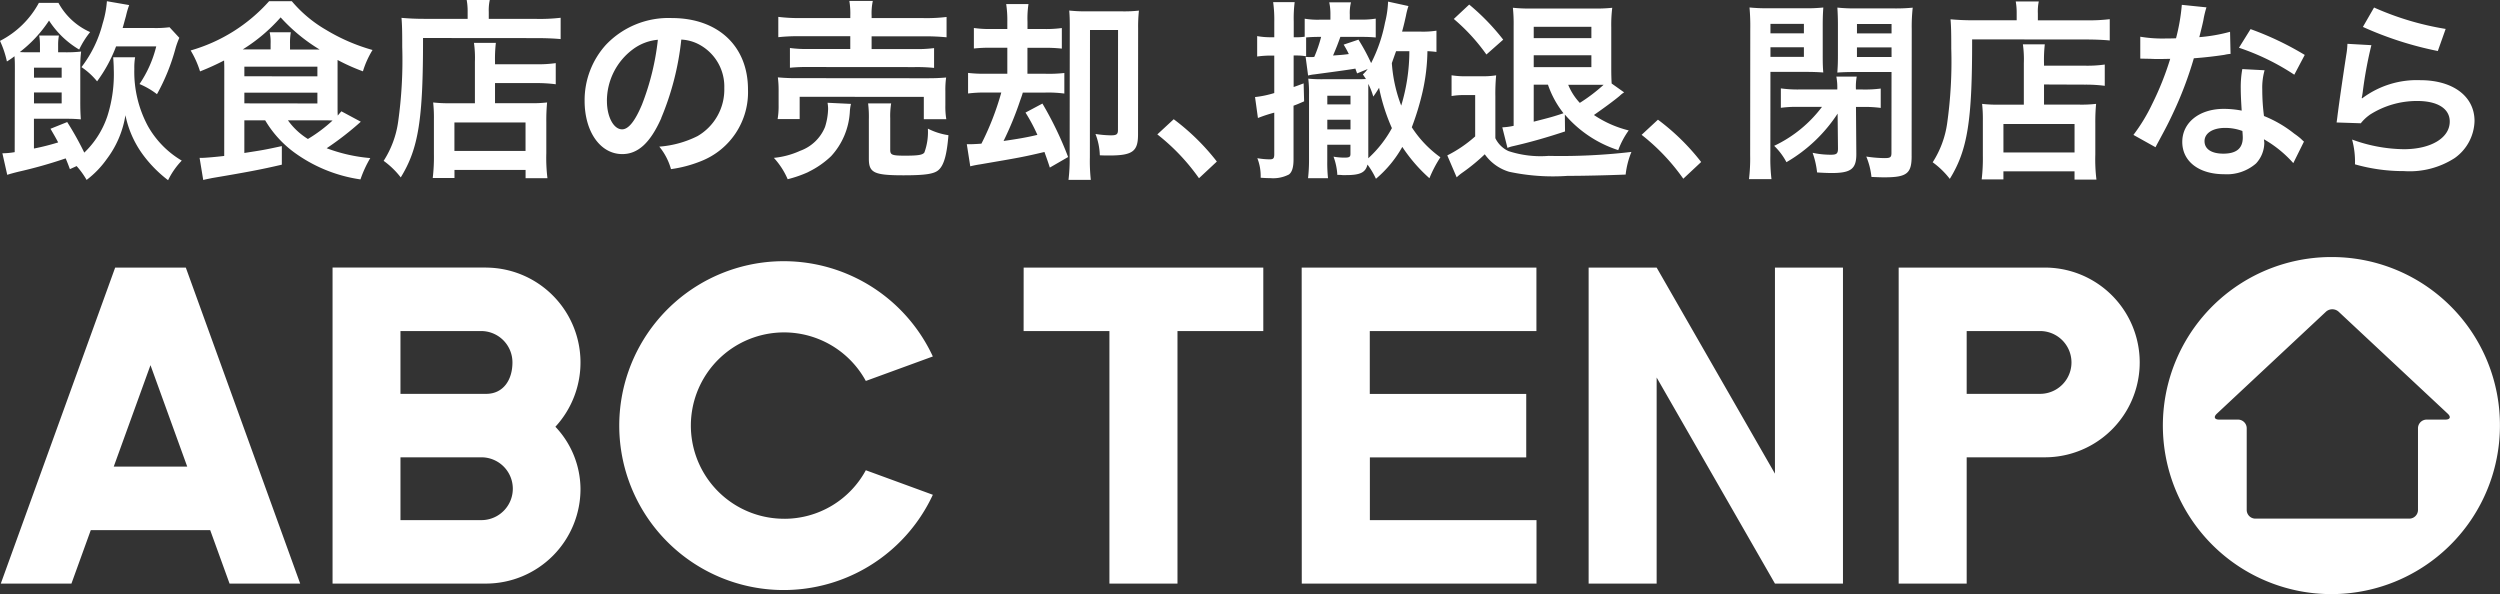 <svg xmlns="http://www.w3.org/2000/svg" width="172.529" height="41"><rect width="100%" height="100%" fill="#333333" stroke="none"/><path d="M7.948 18.466L.055 40.274H4.93l1.335-3.689h8.241l1.336 3.689h4.874l-7.893-21.808zM7.85 32.2l2.535-7 2.535 7zm25.7-13.739h-10.6v21.813h10.6a6.529 6.529 0 006.511-6.547 6.291 6.291 0 00-1.733-4.276 6.547 6.547 0 00-4.777-10.984m-.329 17.428h-5.585V31.56h5.586a2.167 2.167 0 010 4.334m.329-8.713h-5.915v-4.335h5.582a2.163 2.163 0 012.146 2.167c0 1.2-.628 2.168-1.817 2.168M54.141 35.8a6.43 6.43 0 115.611-9.51l4.625-1.69a11.347 11.347 0 100 9.545l-4.625-1.693a6.394 6.394 0 01-5.611 3.35m16.5-12.953h5.922v17.425h4.697V22.846h5.922v-4.38H70.644zm19.196 17.425h16.2v-4.38h-11.5v-4.33h10.791v-4.38H94.531v-4.338h11.5v-4.38h-16.2zm32.655-7.587l-8.164-14.221h-4.694v21.808h4.694V26.053l8.164 14.221h4.694V18.466h-4.694zm18.626-14.221H131.03v21.808h4.694V31.56h5.394a6.547 6.547 0 000-13.094m-.325 8.714h-5.069v-4.334h5.065a2.167 2.167 0 010 4.334m20.276-9.44a11.631 11.631 0 1011.459 11.736 11.6 11.6 0 00-11.455-11.736m7.7 11.217h-1.3a.6.6 0 00-.6.6v5.634a.6.6 0 01-.6.6h-10.62a.6.6 0 01-.6-.6v-5.634a.6.6 0 00-.6-.6h-1.3c-.328 0-.4-.184-.16-.408l7.529-7.037a.652.652 0 01.875 0l7.529 7.037c.24.225.168.408-.16.408M6.7 5.614A9.952 9.952 0 008.011 3.2h2.772a8.047 8.047 0 01-1.156 2.6 5.372 5.372 0 011.206.7 13.943 13.943 0 001.29-3.2 5.736 5.736 0 01.253-.69l-.676-.73a7.442 7.442 0 01-1.154.052H8.464c.08-.265.133-.491.226-.809A5.839 5.839 0 018.915.35L7.377.084a6.83 6.83 0 01-.293 1.538 8.277 8.277 0 01-1.462 3.01 4.834 4.834 0 011.078.982M1 3.884c.026.345.026.544.026.849L1.014 10.5a5.284 5.284 0 01-.849.079L.5 12.067c.186-.066.491-.145.756-.212a32.008 32.008 0 003.277-.925c.106.252.159.385.291.743l.464-.212a5.581 5.581 0 01.689.956 6.541 6.541 0 001.394-1.444A6.766 6.766 0 008.656 7.95a6.946 6.946 0 001.165 2.667 8.7 8.7 0 001.779 1.819 5.279 5.279 0 01.943-1.352 6.439 6.439 0 01-2.332-2.376 7.891 7.891 0 01-.941-3.954 4.214 4.214 0 01.054-.8H7.811c.013.173.039.531.039.783a9.5 9.5 0 01-.44 3.278 6.21 6.21 0 01-1.594 2.518 20.75 20.75 0 00-1.178-2.11l-1.154.463c.278.478.371.637.53.942a16.35 16.35 0 01-1.672.423V8.195H4.53c.5 0 .69.014 1.048.041-.026-.4-.039-.7-.038-1.26V4.641a7.842 7.842 0 01.06-1.084 8.775 8.775 0 01-1.088.052h-.5v-.491a3.5 3.5 0 01.054-.664h-1.36a3.913 3.913 0 01.052.676v.477h-.716c-.332 0-.464 0-.676-.014A8.947 8.947 0 003.384 1.42a6.285 6.285 0 002.08 2 6.039 6.039 0 01.757-1.206A4.616 4.616 0 014.035.2H2.682A6.3 6.3 0 010 2.822a6.561 6.561 0 01.476 1.42 4.92 4.92 0 00.518-.357m1.352.784h1.91v.689h-1.91zm0 1.711h1.91v.756h-1.91zm13.12-2.2c.013.345.013.438.013.6l-.005 5.982c-.531.066-1.327.132-1.5.132h-.2l.251 1.526c.265-.066.438-.093.61-.132 2.374-.4 3.409-.594 4.815-.924v-1.282c-1.207.264-1.314.277-2.587.475V8.303H18.3a7.473 7.473 0 001.935 2.164 10.227 10.227 0 004.641 1.914 7.875 7.875 0 01.678-1.472 11.2 11.2 0 01-3.01-.679A20.783 20.783 0 0024.9 8.4l-1.339-.718c-.119.132-.146.172-.252.292-.013-.213-.013-.332-.013-.6V4.138a13.605 13.605 0 001.75.784 6.264 6.264 0 01.664-1.472 12.955 12.955 0 01-3.21-1.39A8.921 8.921 0 0120.137.082h-1.565a11.476 11.476 0 01-5.415 3.4 6.5 6.5 0 01.648 1.446 17.933 17.933 0 001.659-.754m1.4 2.959v-.74h5.04v.747zm0-1.87V4.6h5.04v.67zm6.085 3.056a10.139 10.139 0 01-1.7 1.272 4.758 4.758 0 01-1.378-1.288h2.268c.292 0 .517 0 .809.014M19.367 1.2a12.026 12.026 0 002.69 2.217h-2.042v-.391a4.3 4.3 0 01.054-.8H18.61a3.158 3.158 0 01.065.8v.384h-1.923a11.7 11.7 0 002.615-2.21m8.293 11.038c1.222-1.988 1.542-3.991 1.534-9.615l7.852.007c.65 0 1.247.028 1.645.068V1.226a12.272 12.272 0 01-1.671.078h-3.289v-.48A3.342 3.342 0 0133.8 0h-1.593a4.372 4.372 0 01.066.809V1.3h-3c-.6 0-1.1-.027-1.565-.068.039.464.052.889.051 2.016a30.512 30.512 0 01-.283 5.16 6.693 6.693 0 01-1 2.692 5.7 5.7 0 011.179 1.142M37 5.734a9.989 9.989 0 011.353.081V4.356a8.63 8.63 0 01-1.406.078h-2.785v-.161a9.634 9.634 0 01.058-1.313h-1.511a7.482 7.482 0 01.065 1.313v2.852h-1.7a9.282 9.282 0 01-1.181-.054 9.655 9.655 0 01.052 1.167v2.414a12.274 12.274 0 01-.081 1.631h1.5v-.557h4.907v.57h1.509a11.419 11.419 0 01-.078-1.724V8.41a13.034 13.034 0 01.054-1.34 8.832 8.832 0 01-1.167.052h-2.427v-1.39zm-.732 2.718v1.963H31.36V8.452zm9.365-.31a19.188 19.188 0 001.384-5.41 2.9 2.9 0 011.339.4 3.286 3.286 0 011.629 2.946 3.713 3.713 0 01-1.847 3.314 7.047 7.047 0 01-2.64.727 4.232 4.232 0 01.808 1.553 8.685 8.685 0 002.083-.555 5.11 5.11 0 003.231-4.945c0-2.984-2.065-4.922-5.248-4.926A5.953 5.953 0 0041.808 3.1a5.7 5.7 0 00-1.463 3.858c0 2.135 1.084 3.675 2.6 3.676 1.088 0 1.937-.781 2.695-2.491m-3.756-1.171a4.44 4.44 0 011.807-3.58 3.381 3.381 0 011.709-.648 17.5 17.5 0 01-1.1 4.482c-.479 1.14-.93 1.7-1.368 1.7-.584 0-1.047-.863-1.046-1.951M58.679 2.5v.88h-2.825a8.465 8.465 0 01-1.34-.068v1.364a11.925 11.925 0 011.34-.051l7.255.006a11.657 11.657 0 011.353.055V3.319a8.563 8.563 0 01-1.353.065h-2.958v-.878h3.621a15.342 15.342 0 011.552.068V1.171a11.4 11.4 0 01-1.591.078h-3.581v-.162a4.082 4.082 0 01.082-1.021h-1.618a5.459 5.459 0 01.065 1.021v.159h-3.369a11.511 11.511 0 01-1.6-.081v1.401A12.682 12.682 0 0155.27 2.5zm-2.887 9.362a6.1 6.1 0 001.566-1.086 4.918 4.918 0 001.289-3.036 3.044 3.044 0 01.08-.57l-1.617-.078a2.539 2.539 0 01.039.425 4.481 4.481 0 01-.213 1.246 2.908 2.908 0 01-1.713 1.643 5.712 5.712 0 01-1.817.489 5.206 5.206 0 01.953 1.473 8.243 8.243 0 001.433-.5M53.66 8.217h1.526V6.679l8.568.008v1.539h1.552a5.188 5.188 0 01-.065-.968v-.967a5.979 5.979 0 01.054-.942c-.464.039-.8.052-1.433.051L55.1 5.393a13.543 13.543 0 01-1.419-.054 7.128 7.128 0 01.052.982v.942a5.376 5.376 0 01-.068.955m10.132 2.3c-.119.173-.411.225-1.34.225-.9 0-1.021-.054-1.021-.4V8.168a5.452 5.452 0 01.064-1.032h-1.591a7.51 7.51 0 01.052 1.1v2.719c0 .968.357 1.141 2.373 1.143 1.525 0 2.149-.091 2.454-.382.358-.332.558-1.047.665-2.387a4.578 4.578 0 01-1.419-.452 4.1 4.1 0 01-.24 1.644m9.946 1.893h1.539a11.8 11.8 0 01-.065-1.565l.008-8.78h1.936l-.006 6.9c0 .3-.094.371-.491.371a7.336 7.336 0 01-1.061-.095 4.351 4.351 0 01.3 1.472c.292.014.425.014.637.014 1.618 0 2-.276 2-1.444l.007-7.335A10.227 10.227 0 0178.6.732a9.253 9.253 0 01-1.154.052h-2.467a10.625 10.625 0 01-1.19-.056c.026.318.039.583.038 1.088l-.008 9.046a11.567 11.567 0 01-.081 1.552m-1.286-.85l1.261-.728a24.149 24.149 0 00-1.774-3.689l-1.168.622a11.877 11.877 0 01.821 1.539c-.729.172-1.247.264-2.335.422A22.436 22.436 0 0070.4 6.946c.133-.371.133-.371.186-.557h1.539a8.487 8.487 0 011.327.068V5.038a9.841 9.841 0 01-1.327.052h-1.22V3.3h1.061a10.2 10.2 0 011.313.055v-1.42A8.055 8.055 0 0171.97 2h-1.061v-.5a6.694 6.694 0 01.068-1.22h-1.538a7.592 7.592 0 01.078 1.234V2h-1.035a7.633 7.633 0 01-1.273-.068v1.416a9.679 9.679 0 011.26-.052h1.048v1.791h-1.396a9.53 9.53 0 01-1.313-.055v1.42a8.951 8.951 0 011.3-.065h.992a19.055 19.055 0 01-1.37 3.527c-.345.026-.637.039-.809.039h-.2l.238 1.525a6.649 6.649 0 01.663-.132c2.693-.462 2.945-.5 4.458-.858.106.306.185.5.37 1.075m10.292.739l1.235-1.153A15.506 15.506 0 0081 8.228l-1.131 1.047a14.272 14.272 0 012.875 3.025m7.222-6.546c-.385.145-.491.185-.69.251V3.83h.186a3.818 3.818 0 01.676.054v-1.3c.279-.026.57-.039.955-.039h.08a8.979 8.979 0 01-.473 1.381 1.453 1.453 0 01-.213.013 3.405 3.405 0 01-.384-.014l.171 1.287a2.655 2.655 0 01.438-.079q2.527-.336 2.825-.4c.04.119.079.226.119.332l.73-.3a2.581 2.581 0 01-.332.371c.106.159.146.213.212.319-.332.013-.332.013-.783.013h-2.228a9.311 9.311 0 01-.969-.04 8.2 8.2 0 01.052 1.127v4.43a11.243 11.243 0 01-.068 1.313h1.379a9.9 9.9 0 01-.052-1.167V9.989h1.6v.637c0 .2-.08.252-.4.252a4.228 4.228 0 01-.769-.067 4.287 4.287 0 01.264 1.26 2.5 2.5 0 01.358.013h.25c.981 0 1.34-.184 1.473-.728a5.624 5.624 0 01.583.982 7.978 7.978 0 001.819-2.2 10.946 10.946 0 001.872 2.162 8.33 8.33 0 01.757-1.445 7.666 7.666 0 01-1.974-2.071 18.4 18.4 0 00.745-2.453 13.469 13.469 0 00.334-2.8c.265.013.411.027.623.054V2.117a6.061 6.061 0 01-1.1.065H96.76c.146-.531.2-.8.266-1.088A4.85 4.85 0 0197.2.418L95.793.111a6.986 6.986 0 01-.213 1.459 10.485 10.485 0 01-.957 2.785 13.3 13.3 0 00-.874-1.619l-1.022.344a6.706 6.706 0 01.357.651c-.411.052-.411.052-1.088.1.239-.557.345-.835.505-1.286h1.433c.438 0 .716.014 1.008.041v-1.3a6.1 6.1 0 01-1.1.065h-.69v-.34a3.01 3.01 0 01.081-.849h-1.5a3.712 3.712 0 01.081.838v.358H91.1a5.417 5.417 0 01-1.061-.067v1.242a3.688 3.688 0 01-.57.039h-.186V1.5a9.037 9.037 0 01.064-1.355h-1.485a8.839 8.839 0 01.078 1.365v1.061h-.24a5.172 5.172 0 01-.941-.08V3.9a7.107 7.107 0 01.928-.065h.252v2.586a7 7 0 01-1.327.277l.2 1.446a10.014 10.014 0 011.127-.37v2.865c0 .292-.067.358-.319.358a5.167 5.167 0 01-.849-.08A3.368 3.368 0 0187 12.266c.385.027.531.027.663.027a2.373 2.373 0 001.287-.251c.213-.159.319-.49.319-1.034V7.294c.225-.079.345-.132.73-.3zM93.2 8.929h-1.6v-.664h1.6zm0-1.724h-1.6v-.6h1.6zm3.147-3.671h.915a13.026 13.026 0 01-.562 3.754 10.082 10.082 0 01-.647-2.932c.08-.225.106-.305.292-.822m-1.917 7.333V5.79a4.725 4.725 0 01.344.876 7.228 7.228 0 00.4-.61 13.146 13.146 0 00.886 2.786 7.954 7.954 0 01-1.633 2.081zm18.158-.382a41.855 41.855 0 01-5.717.273 7.078 7.078 0 01-2.772-.334 1.867 1.867 0 01-.9-.889V6.644a13.28 13.28 0 01.055-1.446 5.741 5.741 0 01-1.008.065h-.995a6.013 6.013 0 01-1.074-.067v1.432a4.914 4.914 0 01.9-.066h.729v2.852a8.856 8.856 0 01-1.925 1.311l.649 1.513a3.286 3.286 0 01.425-.345 13.022 13.022 0 001.513-1.246 3.173 3.173 0 001.684 1.208 14.51 14.51 0 004.032.282c1.14 0 2.666-.037 4.006-.089a5.779 5.779 0 01.4-1.565m-8.129-1.8a4.414 4.414 0 01-.783.105l.357 1.42a1.957 1.957 0 01.372-.119c1.273-.291 2.4-.621 3.6-1.018l-.013-1.167a8.139 8.139 0 003.685 2.457A5.653 5.653 0 01112.4 9a7.475 7.475 0 01-2.4-1.063c.624-.437 1.354-.967 1.765-1.311a1.826 1.826 0 01.319-.252l-.862-.611c-.013-.265-.026-.518-.026-1.035V1.89a9.548 9.548 0 01.068-1.353 10.654 10.654 0 01-1.287.052h-4.31a10.642 10.642 0 01-1.26-.054 10.8 10.8 0 01.052 1.26zm5.746-2.833h.464a11.626 11.626 0 01-1.644 1.25 4.072 4.072 0 01-.8-1.247zm-4.36-4h3.979v.783h-3.979zm0 1.963h3.979v.822h-3.979zm0 2.029h.982a6.612 6.612 0 001.073 1.973c-.756.251-.915.291-2.056.582zm-3.261-2.085l1.155-1.02a15.47 15.47 0 00-2.348-2.422l-1.062.994a13.151 13.151 0 012.253 2.456m13.587 8.567l1.231-1.152a15.493 15.493 0 00-2.982-2.921l-1.128 1.046a14.273 14.273 0 012.875 3.027m15.759-1.551l.008-8.767A11.675 11.675 0 01132 .529a12.16 12.16 0 01-1.366.051h-2.48A11.28 11.28 0 01126.8.524a18 18 0 01.038 1.234v2.056c0 .557-.014.809-.041 1.194.332-.026.756-.039 1.22-.038h2.52l-.005 5.584c0 .305-.08.358-.491.357a8.9 8.9 0 01-1.246-.107 4.955 4.955 0 01.357 1.407c.663.027.716.027.889.027 1.552 0 1.884-.264 1.884-1.458m-1.386-6.845h-2.388v-.664h2.387zm0-1.631h-2.387v-.65h2.387zm-9.838 10.058h1.552a11.714 11.714 0 01-.078-1.618l.005-5.783h2.414c.491 0 .876.014 1.233.041-.026-.305-.039-.57-.038-1.194V1.752c0-.517.014-.862.041-1.234a11.257 11.257 0 01-1.353.052h-2.387a11.841 11.841 0 01-1.353-.054 14.744 14.744 0 01.052 1.5l-.008 8.714a11.748 11.748 0 01-.081 1.631m1.482-10.716h2.308V2.3h-2.308zm0 1.618h2.308v.663h-2.308zm7.61 4.185V6.111a8.3 8.3 0 01-1.273.065h-.438a3.989 3.989 0 01.054-.889h-1.406a4.1 4.1 0 01.065.889h-2.626A8.417 8.417 0 01122.9 6.1v1.34a8.136 8.136 0 011.207-.065h1.631a8.843 8.843 0 01-3.3 2.689 4.492 4.492 0 01.848 1.128 10.506 10.506 0 003.531-3.352l.025 2.414c0 .345-.094.424-.491.424a5.886 5.886 0 01-1.26-.134 5.845 5.845 0 01.309 1.356c.384.027.783.041 1.008.041 1.34 0 1.711-.29 1.7-1.338l-.024-3.223h.517a8.091 8.091 0 011.194.068m4.771 4.885c1.222-1.988 1.542-3.991 1.534-9.615l7.852.007c.65 0 1.247.028 1.645.068V1.324a12.258 12.258 0 01-1.671.078h-3.29v-.48A3.338 3.338 0 01140.7.1h-1.591a4.412 4.412 0 01.065.809V1.4h-3c-.6 0-1.1-.027-1.565-.068.039.464.052.889.051 2.016a30.5 30.5 0 01-.283 5.159 6.7 6.7 0 01-1 2.692 5.733 5.733 0 011.179 1.142m9.344-6.5a10.137 10.137 0 011.353.081V4.454a8.633 8.633 0 01-1.406.078h-2.786v-.161a9.481 9.481 0 01.054-1.313h-1.512a7.512 7.512 0 01.065 1.313v2.852h-1.7a9.109 9.109 0 01-1.18-.054 9.765 9.765 0 01.052 1.167v2.414a12.3 12.3 0 01-.081 1.631h1.5v-.557h4.908v.57h1.512a11.345 11.345 0 01-.078-1.724V8.508a13.048 13.048 0 01.054-1.34 8.682 8.682 0 01-1.167.052h-2.427V5.83zm-.732 2.718v1.963h-4.908V8.559zm8.232-4.537a27.735 27.735 0 002.11-.237 2.563 2.563 0 01.424-.066l-.034-1.525a11.348 11.348 0 01-2.122.37c.146-.583.213-.849.28-1.167a6.538 6.538 0 01.213-.889l-1.7-.174a13.531 13.531 0 01-.4 2.308c-.292.013-.517.013-.676.013a9.244 9.244 0 01-1.791-.121v1.511l.7.014c.278.013.358.014.53.014s.239 0 .836-.013a20.452 20.452 0 01-1.25 3.129 12.068 12.068 0 01-1.289 2.121l1.525.851c.08-.159.08-.159.252-.477.5-.928.624-1.166.93-1.816a25.465 25.465 0 001.462-3.846m7.654-.232a20.987 20.987 0 00-3.739-1.781l-.8 1.286a16.232 16.232 0 013.818 1.861zm-.79 7.467L159 9.772a2.448 2.448 0 01-.2-.186 4.776 4.776 0 00-.464-.358 8.288 8.288 0 00-2.095-1.222 14.089 14.089 0 01-.118-1.817 4.428 4.428 0 01.16-1.34l-1.538-.081a7.025 7.025 0 00-.107 1.34c0 .4.025.915.065 1.526a6.588 6.588 0 00-1.234-.121c-1.684 0-2.866.939-2.867 2.279s1.139 2.229 2.889 2.231a3.061 3.061 0 002.2-.741 2.12 2.12 0 00.572-1.405c0-.053-.013-.146-.026-.265a8.033 8.033 0 012.028 1.646m-4.827-.654c-.823 0-1.3-.319-1.3-.863s.558-.914 1.42-.914a3.352 3.352 0 011.194.213s.026.319.026.451c0 .743-.439 1.114-1.34 1.113m15.341-8.608a19.892 19.892 0 01-4.942-1.477l-.77 1.339a23.993 23.993 0 005.171 1.663zm-5.258 5.938a6.033 6.033 0 013.3-.965c1.406 0 2.241.532 2.24 1.421 0 1.127-1.3 1.909-3.172 1.907a10.714 10.714 0 01-3.568-.667 5.879 5.879 0 01.2 1.711 12.189 12.189 0 003.381.467 5.731 5.731 0 003.5-.9 3.229 3.229 0 001.369-2.559c0-1.7-1.483-2.813-3.738-2.816a6.289 6.289 0 00-4.02 1.256l-.027-.026c.04-.2.04-.2.067-.384a28.092 28.092 0 01.6-3.262L162 3.024a5.344 5.344 0 01-.081.769c-.24 1.565-.454 3.037-.561 3.859-.067.5-.067.557-.107.8l1.672.055a2.9 2.9 0 01.6-.57" fill="#fff"/></svg>